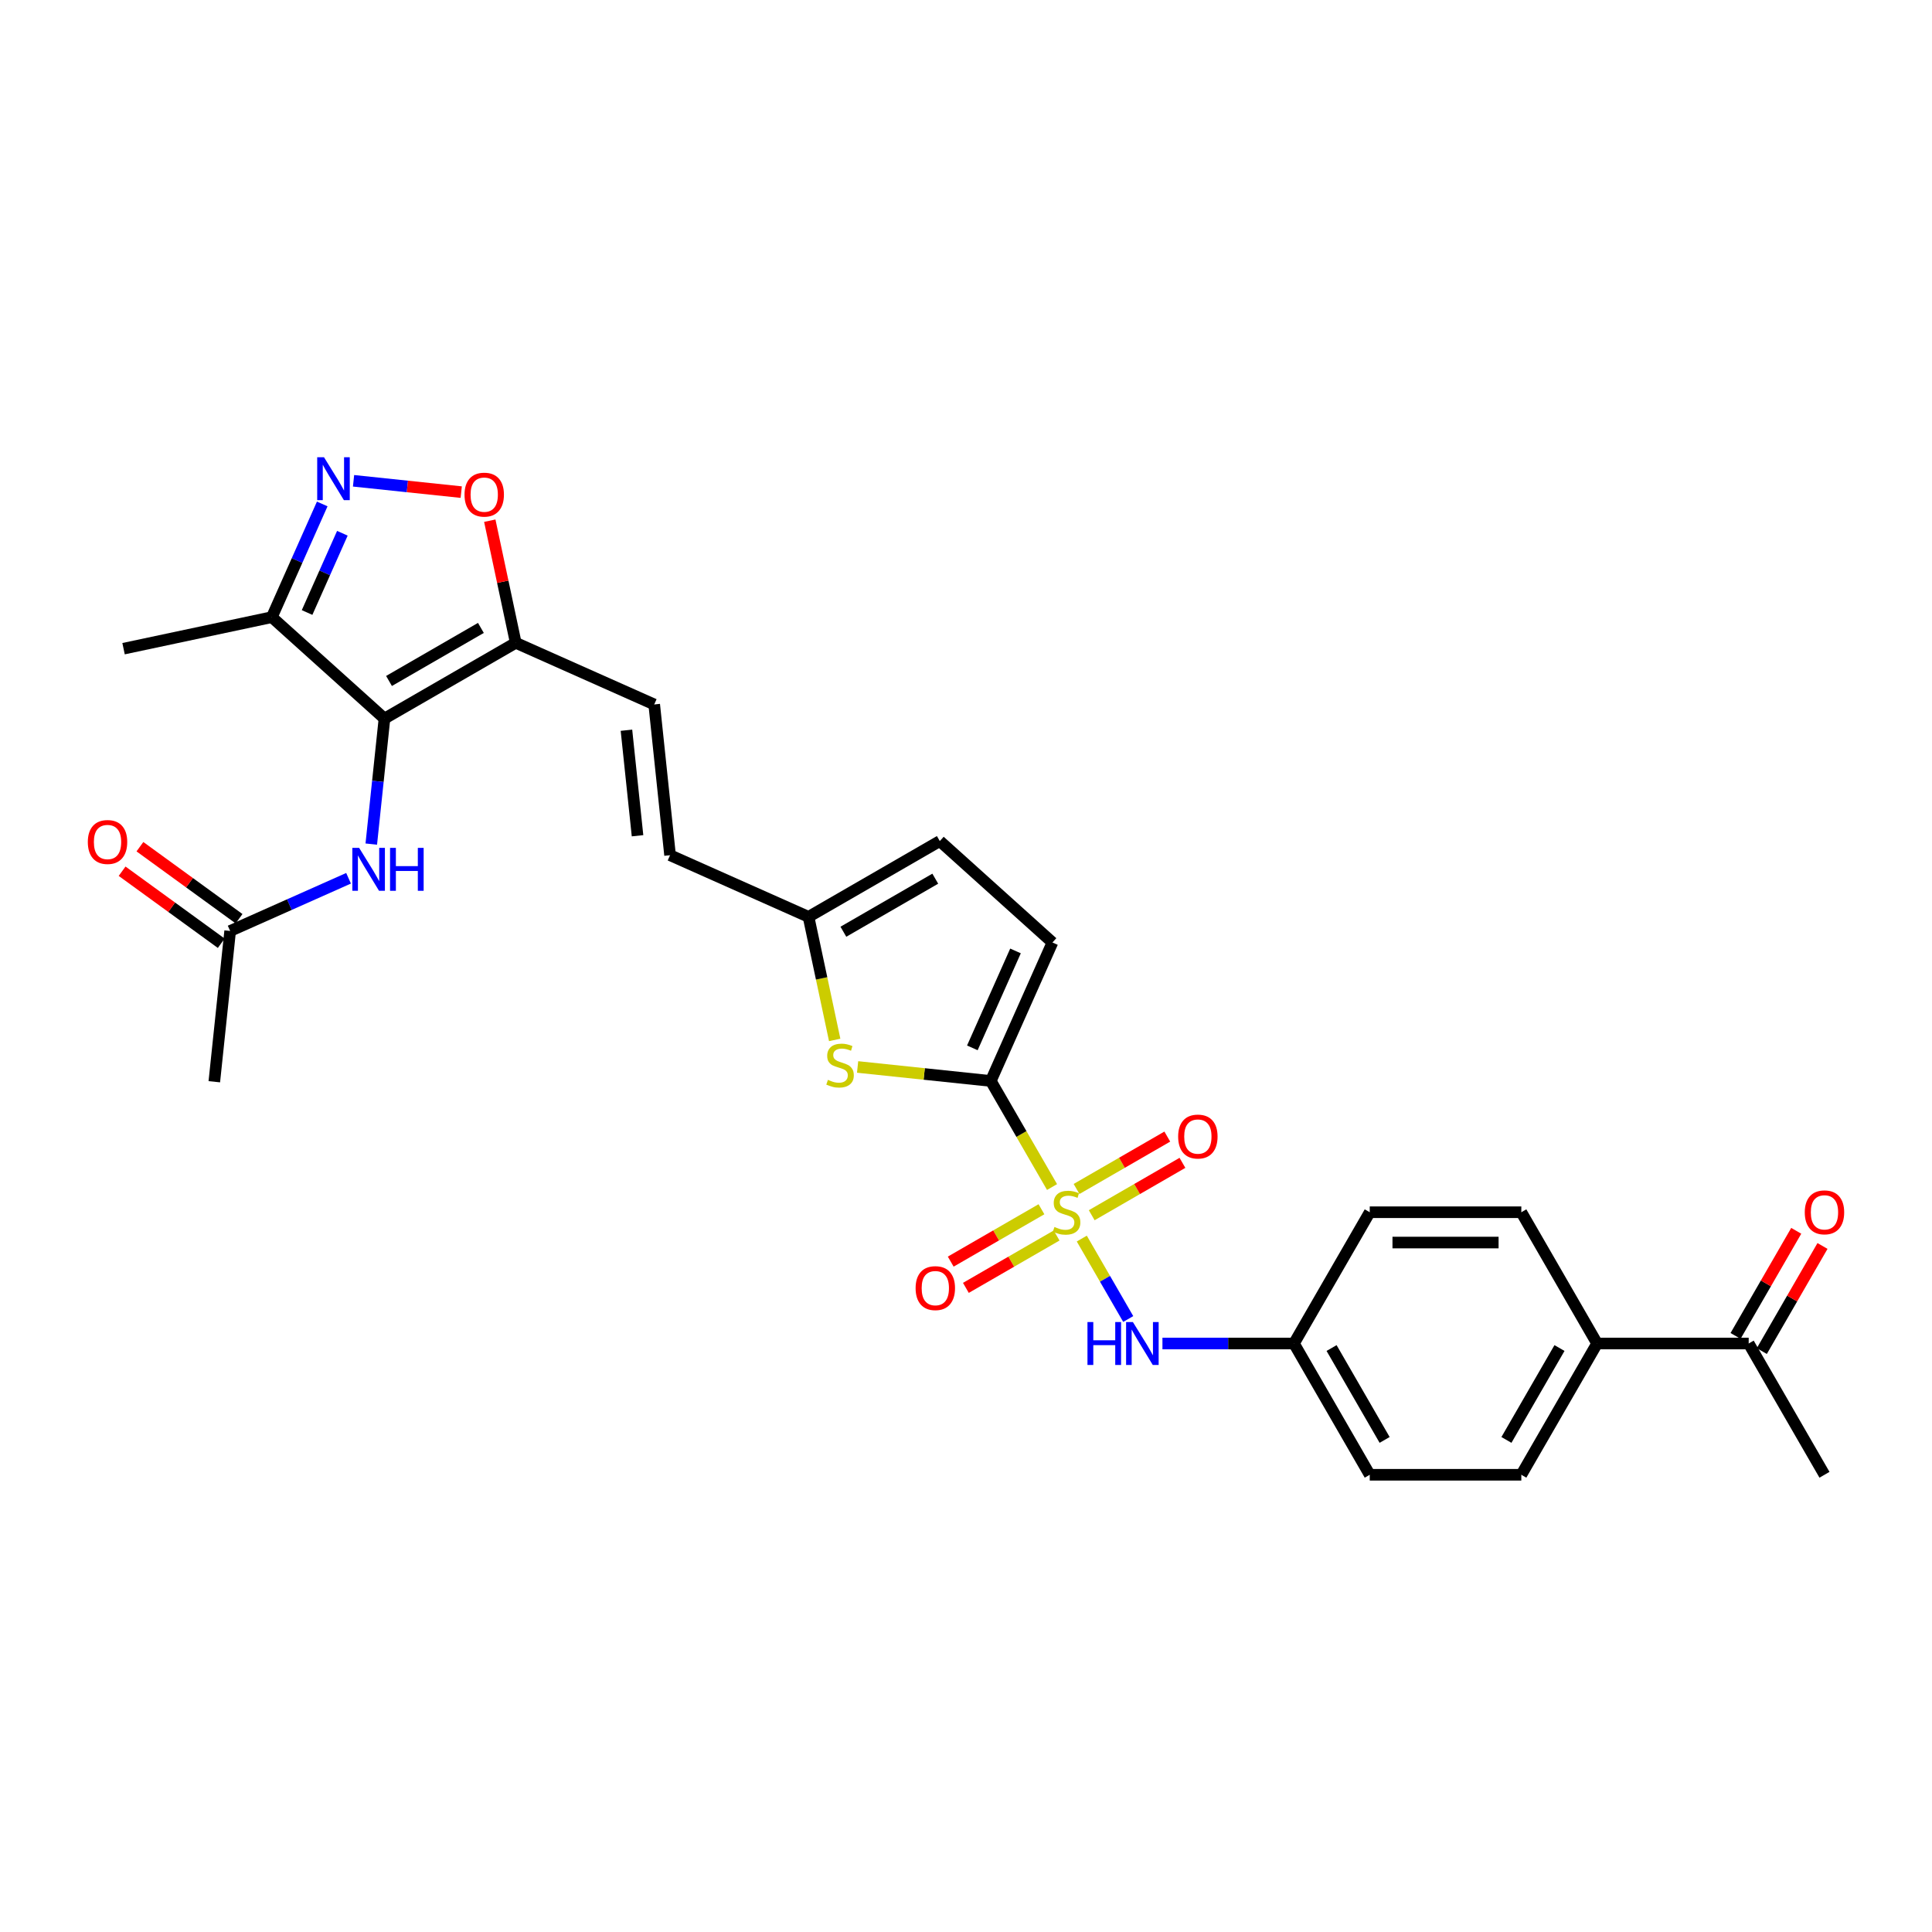 <?xml version='1.0' encoding='iso-8859-1'?>
<svg version='1.1' baseProfile='full'
              xmlns='http://www.w3.org/2000/svg'
                      xmlns:rdkit='http://www.rdkit.org/xml'
                      xmlns:xlink='http://www.w3.org/1999/xlink'
                  xml:space='preserve'
width='1000px' height='1000px' viewBox='0 0 1000 1000'>
<!-- END OF HEADER -->
<rect style='opacity:1.0;fill:#FFFFFF;stroke:none' width='1000' height='1000' x='0' y='0'> </rect>
<path class='bond-0' d='M 544.534,614.41 L 528.684,586.957' style='fill:none;fill-rule:evenodd;stroke:#CCCC00;stroke-width:6px;stroke-linecap:butt;stroke-linejoin:miter;stroke-opacity:1' />
<path class='bond-0' d='M 528.684,586.957 L 512.834,559.504' style='fill:none;fill-rule:evenodd;stroke:#000000;stroke-width:6px;stroke-linecap:butt;stroke-linejoin:miter;stroke-opacity:1' />
<path class='bond-7' d='M 559.935,641.086 L 571.954,661.902' style='fill:none;fill-rule:evenodd;stroke:#CCCC00;stroke-width:6px;stroke-linecap:butt;stroke-linejoin:miter;stroke-opacity:1' />
<path class='bond-7' d='M 571.954,661.902 L 583.972,682.718' style='fill:none;fill-rule:evenodd;stroke:#0000FF;stroke-width:6px;stroke-linecap:butt;stroke-linejoin:miter;stroke-opacity:1' />
<path class='bond-12' d='M 565.071,628.999 L 588.552,615.442' style='fill:none;fill-rule:evenodd;stroke:#CCCC00;stroke-width:6px;stroke-linecap:butt;stroke-linejoin:miter;stroke-opacity:1' />
<path class='bond-12' d='M 588.552,615.442 L 612.032,601.886' style='fill:none;fill-rule:evenodd;stroke:#FF0000;stroke-width:6px;stroke-linecap:butt;stroke-linejoin:miter;stroke-opacity:1' />
<path class='bond-12' d='M 557.225,615.41 L 580.706,601.853' style='fill:none;fill-rule:evenodd;stroke:#CCCC00;stroke-width:6px;stroke-linecap:butt;stroke-linejoin:miter;stroke-opacity:1' />
<path class='bond-12' d='M 580.706,601.853 L 604.187,588.297' style='fill:none;fill-rule:evenodd;stroke:#FF0000;stroke-width:6px;stroke-linecap:butt;stroke-linejoin:miter;stroke-opacity:1' />
<path class='bond-13' d='M 539.055,625.901 L 515.574,639.457' style='fill:none;fill-rule:evenodd;stroke:#CCCC00;stroke-width:6px;stroke-linecap:butt;stroke-linejoin:miter;stroke-opacity:1' />
<path class='bond-13' d='M 515.574,639.457 L 492.093,653.014' style='fill:none;fill-rule:evenodd;stroke:#FF0000;stroke-width:6px;stroke-linecap:butt;stroke-linejoin:miter;stroke-opacity:1' />
<path class='bond-13' d='M 546.9,639.49 L 523.419,653.046' style='fill:none;fill-rule:evenodd;stroke:#CCCC00;stroke-width:6px;stroke-linecap:butt;stroke-linejoin:miter;stroke-opacity:1' />
<path class='bond-13' d='M 523.419,653.046 L 499.939,666.603' style='fill:none;fill-rule:evenodd;stroke:#FF0000;stroke-width:6px;stroke-linecap:butt;stroke-linejoin:miter;stroke-opacity:1' />
<path class='bond-4' d='M 512.834,559.504 L 478.364,555.881' style='fill:none;fill-rule:evenodd;stroke:#000000;stroke-width:6px;stroke-linecap:butt;stroke-linejoin:miter;stroke-opacity:1' />
<path class='bond-4' d='M 478.364,555.881 L 443.893,552.258' style='fill:none;fill-rule:evenodd;stroke:#CCCC00;stroke-width:6px;stroke-linecap:butt;stroke-linejoin:miter;stroke-opacity:1' />
<path class='bond-9' d='M 512.834,559.504 L 544.746,487.831' style='fill:none;fill-rule:evenodd;stroke:#000000;stroke-width:6px;stroke-linecap:butt;stroke-linejoin:miter;stroke-opacity:1' />
<path class='bond-9' d='M 503.286,542.371 L 525.624,492.199' style='fill:none;fill-rule:evenodd;stroke:#000000;stroke-width:6px;stroke-linecap:butt;stroke-linejoin:miter;stroke-opacity:1' />
<path class='bond-1' d='M 199.001,371.94 L 266.947,332.712' style='fill:none;fill-rule:evenodd;stroke:#000000;stroke-width:6px;stroke-linecap:butt;stroke-linejoin:miter;stroke-opacity:1' />
<path class='bond-1' d='M 201.348,352.467 L 248.909,325.007' style='fill:none;fill-rule:evenodd;stroke:#000000;stroke-width:6px;stroke-linecap:butt;stroke-linejoin:miter;stroke-opacity:1' />
<path class='bond-5' d='M 199.001,371.94 L 140.697,319.442' style='fill:none;fill-rule:evenodd;stroke:#000000;stroke-width:6px;stroke-linecap:butt;stroke-linejoin:miter;stroke-opacity:1' />
<path class='bond-8' d='M 199.001,371.94 L 195.588,404.418' style='fill:none;fill-rule:evenodd;stroke:#000000;stroke-width:6px;stroke-linecap:butt;stroke-linejoin:miter;stroke-opacity:1' />
<path class='bond-8' d='M 195.588,404.418 L 192.174,436.896' style='fill:none;fill-rule:evenodd;stroke:#0000FF;stroke-width:6px;stroke-linecap:butt;stroke-linejoin:miter;stroke-opacity:1' />
<path class='bond-2' d='M 266.947,332.712 L 338.621,364.623' style='fill:none;fill-rule:evenodd;stroke:#000000;stroke-width:6px;stroke-linecap:butt;stroke-linejoin:miter;stroke-opacity:1' />
<path class='bond-6' d='M 266.947,332.712 L 260.23,301.112' style='fill:none;fill-rule:evenodd;stroke:#000000;stroke-width:6px;stroke-linecap:butt;stroke-linejoin:miter;stroke-opacity:1' />
<path class='bond-6' d='M 260.23,301.112 L 253.513,269.511' style='fill:none;fill-rule:evenodd;stroke:#FF0000;stroke-width:6px;stroke-linecap:butt;stroke-linejoin:miter;stroke-opacity:1' />
<path class='bond-3' d='M 182.996,248.86 L 210.865,251.79' style='fill:none;fill-rule:evenodd;stroke:#0000FF;stroke-width:6px;stroke-linecap:butt;stroke-linejoin:miter;stroke-opacity:1' />
<path class='bond-3' d='M 210.865,251.79 L 238.735,254.719' style='fill:none;fill-rule:evenodd;stroke:#FF0000;stroke-width:6px;stroke-linecap:butt;stroke-linejoin:miter;stroke-opacity:1' />
<path class='bond-31' d='M 166.788,260.84 L 153.743,290.141' style='fill:none;fill-rule:evenodd;stroke:#0000FF;stroke-width:6px;stroke-linecap:butt;stroke-linejoin:miter;stroke-opacity:1' />
<path class='bond-31' d='M 153.743,290.141 L 140.697,319.442' style='fill:none;fill-rule:evenodd;stroke:#000000;stroke-width:6px;stroke-linecap:butt;stroke-linejoin:miter;stroke-opacity:1' />
<path class='bond-31' d='M 177.209,276.012 L 168.077,296.523' style='fill:none;fill-rule:evenodd;stroke:#0000FF;stroke-width:6px;stroke-linecap:butt;stroke-linejoin:miter;stroke-opacity:1' />
<path class='bond-31' d='M 168.077,296.523 L 158.945,317.034' style='fill:none;fill-rule:evenodd;stroke:#000000;stroke-width:6px;stroke-linecap:butt;stroke-linejoin:miter;stroke-opacity:1' />
<path class='bond-11' d='M 432.036,538.264 L 425.266,506.413' style='fill:none;fill-rule:evenodd;stroke:#CCCC00;stroke-width:6px;stroke-linecap:butt;stroke-linejoin:miter;stroke-opacity:1' />
<path class='bond-11' d='M 425.266,506.413 L 418.495,474.561' style='fill:none;fill-rule:evenodd;stroke:#000000;stroke-width:6px;stroke-linecap:butt;stroke-linejoin:miter;stroke-opacity:1' />
<path class='bond-26' d='M 140.697,319.442 L 63.955,335.754' style='fill:none;fill-rule:evenodd;stroke:#000000;stroke-width:6px;stroke-linecap:butt;stroke-linejoin:miter;stroke-opacity:1' />
<path class='bond-21' d='M 601.679,695.395 L 635.713,695.395' style='fill:none;fill-rule:evenodd;stroke:#0000FF;stroke-width:6px;stroke-linecap:butt;stroke-linejoin:miter;stroke-opacity:1' />
<path class='bond-21' d='M 635.713,695.395 L 669.748,695.395' style='fill:none;fill-rule:evenodd;stroke:#000000;stroke-width:6px;stroke-linecap:butt;stroke-linejoin:miter;stroke-opacity:1' />
<path class='bond-16' d='M 180.413,454.592 L 149.77,468.235' style='fill:none;fill-rule:evenodd;stroke:#0000FF;stroke-width:6px;stroke-linecap:butt;stroke-linejoin:miter;stroke-opacity:1' />
<path class='bond-16' d='M 149.77,468.235 L 119.127,481.878' style='fill:none;fill-rule:evenodd;stroke:#000000;stroke-width:6px;stroke-linecap:butt;stroke-linejoin:miter;stroke-opacity:1' />
<path class='bond-15' d='M 544.746,487.831 L 486.441,435.333' style='fill:none;fill-rule:evenodd;stroke:#000000;stroke-width:6px;stroke-linecap:butt;stroke-linejoin:miter;stroke-opacity:1' />
<path class='bond-10' d='M 338.621,364.623 L 346.822,442.65' style='fill:none;fill-rule:evenodd;stroke:#000000;stroke-width:6px;stroke-linecap:butt;stroke-linejoin:miter;stroke-opacity:1' />
<path class='bond-10' d='M 324.245,377.967 L 329.986,432.586' style='fill:none;fill-rule:evenodd;stroke:#000000;stroke-width:6px;stroke-linecap:butt;stroke-linejoin:miter;stroke-opacity:1' />
<path class='bond-14' d='M 418.495,474.561 L 346.822,442.65' style='fill:none;fill-rule:evenodd;stroke:#000000;stroke-width:6px;stroke-linecap:butt;stroke-linejoin:miter;stroke-opacity:1' />
<path class='bond-29' d='M 418.495,474.561 L 486.441,435.333' style='fill:none;fill-rule:evenodd;stroke:#000000;stroke-width:6px;stroke-linecap:butt;stroke-linejoin:miter;stroke-opacity:1' />
<path class='bond-29' d='M 436.533,482.266 L 484.095,454.806' style='fill:none;fill-rule:evenodd;stroke:#000000;stroke-width:6px;stroke-linecap:butt;stroke-linejoin:miter;stroke-opacity:1' />
<path class='bond-19' d='M 123.738,475.531 L 98.082,456.891' style='fill:none;fill-rule:evenodd;stroke:#000000;stroke-width:6px;stroke-linecap:butt;stroke-linejoin:miter;stroke-opacity:1' />
<path class='bond-19' d='M 98.082,456.891 L 72.426,438.251' style='fill:none;fill-rule:evenodd;stroke:#FF0000;stroke-width:6px;stroke-linecap:butt;stroke-linejoin:miter;stroke-opacity:1' />
<path class='bond-19' d='M 114.515,488.226 L 88.859,469.585' style='fill:none;fill-rule:evenodd;stroke:#000000;stroke-width:6px;stroke-linecap:butt;stroke-linejoin:miter;stroke-opacity:1' />
<path class='bond-19' d='M 88.859,469.585 L 63.203,450.945' style='fill:none;fill-rule:evenodd;stroke:#FF0000;stroke-width:6px;stroke-linecap:butt;stroke-linejoin:miter;stroke-opacity:1' />
<path class='bond-27' d='M 119.127,481.878 L 110.926,559.905' style='fill:none;fill-rule:evenodd;stroke:#000000;stroke-width:6px;stroke-linecap:butt;stroke-linejoin:miter;stroke-opacity:1' />
<path class='bond-17' d='M 905.118,695.395 L 826.661,695.395' style='fill:none;fill-rule:evenodd;stroke:#000000;stroke-width:6px;stroke-linecap:butt;stroke-linejoin:miter;stroke-opacity:1' />
<path class='bond-20' d='M 911.912,699.318 L 927.617,672.116' style='fill:none;fill-rule:evenodd;stroke:#000000;stroke-width:6px;stroke-linecap:butt;stroke-linejoin:miter;stroke-opacity:1' />
<path class='bond-20' d='M 927.617,672.116 L 943.322,644.914' style='fill:none;fill-rule:evenodd;stroke:#FF0000;stroke-width:6px;stroke-linecap:butt;stroke-linejoin:miter;stroke-opacity:1' />
<path class='bond-20' d='M 898.323,691.472 L 914.028,664.271' style='fill:none;fill-rule:evenodd;stroke:#000000;stroke-width:6px;stroke-linecap:butt;stroke-linejoin:miter;stroke-opacity:1' />
<path class='bond-20' d='M 914.028,664.271 L 929.733,637.069' style='fill:none;fill-rule:evenodd;stroke:#FF0000;stroke-width:6px;stroke-linecap:butt;stroke-linejoin:miter;stroke-opacity:1' />
<path class='bond-28' d='M 905.118,695.395 L 944.346,763.341' style='fill:none;fill-rule:evenodd;stroke:#000000;stroke-width:6px;stroke-linecap:butt;stroke-linejoin:miter;stroke-opacity:1' />
<path class='bond-18' d='M 826.661,695.395 L 787.433,763.341' style='fill:none;fill-rule:evenodd;stroke:#000000;stroke-width:6px;stroke-linecap:butt;stroke-linejoin:miter;stroke-opacity:1' />
<path class='bond-18' d='M 807.188,697.741 L 779.728,745.303' style='fill:none;fill-rule:evenodd;stroke:#000000;stroke-width:6px;stroke-linecap:butt;stroke-linejoin:miter;stroke-opacity:1' />
<path class='bond-30' d='M 826.661,695.395 L 787.433,627.45' style='fill:none;fill-rule:evenodd;stroke:#000000;stroke-width:6px;stroke-linecap:butt;stroke-linejoin:miter;stroke-opacity:1' />
<path class='bond-24' d='M 669.748,695.395 L 708.976,627.45' style='fill:none;fill-rule:evenodd;stroke:#000000;stroke-width:6px;stroke-linecap:butt;stroke-linejoin:miter;stroke-opacity:1' />
<path class='bond-25' d='M 669.748,695.395 L 708.976,763.341' style='fill:none;fill-rule:evenodd;stroke:#000000;stroke-width:6px;stroke-linecap:butt;stroke-linejoin:miter;stroke-opacity:1' />
<path class='bond-25' d='M 689.221,697.741 L 716.681,745.303' style='fill:none;fill-rule:evenodd;stroke:#000000;stroke-width:6px;stroke-linecap:butt;stroke-linejoin:miter;stroke-opacity:1' />
<path class='bond-22' d='M 787.433,627.45 L 708.976,627.45' style='fill:none;fill-rule:evenodd;stroke:#000000;stroke-width:6px;stroke-linecap:butt;stroke-linejoin:miter;stroke-opacity:1' />
<path class='bond-22' d='M 775.664,643.141 L 720.745,643.141' style='fill:none;fill-rule:evenodd;stroke:#000000;stroke-width:6px;stroke-linecap:butt;stroke-linejoin:miter;stroke-opacity:1' />
<path class='bond-23' d='M 787.433,763.341 L 708.976,763.341' style='fill:none;fill-rule:evenodd;stroke:#000000;stroke-width:6px;stroke-linecap:butt;stroke-linejoin:miter;stroke-opacity:1' />
<path  class='atom-0' d='M 545.786 635.076
Q 546.037 635.17, 547.073 635.609
Q 548.108 636.049, 549.238 636.331
Q 550.399 636.582, 551.529 636.582
Q 553.632 636.582, 554.856 635.578
Q 556.08 634.542, 556.08 632.753
Q 556.08 631.53, 555.452 630.776
Q 554.856 630.023, 553.914 629.615
Q 552.973 629.207, 551.404 628.737
Q 549.427 628.14, 548.234 627.575
Q 547.073 627.01, 546.225 625.818
Q 545.41 624.625, 545.41 622.617
Q 545.41 619.824, 547.292 618.098
Q 549.207 616.372, 552.973 616.372
Q 555.546 616.372, 558.465 617.596
L 557.743 620.012
Q 555.075 618.914, 553.067 618.914
Q 550.901 618.914, 549.709 619.824
Q 548.516 620.703, 548.548 622.24
Q 548.548 623.433, 549.144 624.155
Q 549.772 624.876, 550.65 625.284
Q 551.561 625.692, 553.067 626.163
Q 555.075 626.791, 556.268 627.418
Q 557.46 628.046, 558.308 629.333
Q 559.187 630.588, 559.187 632.753
Q 559.187 635.829, 557.115 637.492
Q 555.075 639.124, 551.655 639.124
Q 549.678 639.124, 548.171 638.685
Q 546.696 638.277, 544.939 637.555
L 545.786 635.076
' fill='#CCCC00'/>
<path  class='atom-4' d='M 167.697 236.659
L 174.977 248.428
Q 175.699 249.589, 176.86 251.692
Q 178.021 253.794, 178.084 253.92
L 178.084 236.659
L 181.034 236.659
L 181.034 258.878
L 177.99 258.878
L 170.176 246.011
Q 169.266 244.505, 168.293 242.779
Q 167.351 241.053, 167.069 240.519
L 167.069 258.878
L 164.182 258.878
L 164.182 236.659
L 167.697 236.659
' fill='#0000FF'/>
<path  class='atom-5' d='M 428.531 558.929
Q 428.782 559.024, 429.818 559.463
Q 430.853 559.902, 431.983 560.185
Q 433.144 560.436, 434.274 560.436
Q 436.377 560.436, 437.6 559.431
Q 438.824 558.396, 438.824 556.607
Q 438.824 555.383, 438.197 554.63
Q 437.6 553.877, 436.659 553.469
Q 435.718 553.061, 434.148 552.59
Q 432.171 551.994, 430.979 551.429
Q 429.818 550.864, 428.97 549.671
Q 428.154 548.479, 428.154 546.47
Q 428.154 543.677, 430.037 541.951
Q 431.952 540.225, 435.718 540.225
Q 438.291 540.225, 441.209 541.449
L 440.488 543.866
Q 437.82 542.767, 435.812 542.767
Q 433.646 542.767, 432.454 543.677
Q 431.261 544.556, 431.293 546.094
Q 431.293 547.286, 431.889 548.008
Q 432.516 548.73, 433.395 549.138
Q 434.305 549.546, 435.812 550.017
Q 437.82 550.644, 439.013 551.272
Q 440.205 551.9, 441.053 553.186
Q 441.931 554.442, 441.931 556.607
Q 441.931 559.683, 439.86 561.346
Q 437.82 562.978, 434.399 562.978
Q 432.422 562.978, 430.916 562.538
Q 429.441 562.13, 427.684 561.409
L 428.531 558.929
' fill='#CCCC00'/>
<path  class='atom-7' d='M 240.435 256.032
Q 240.435 250.697, 243.072 247.716
Q 245.708 244.735, 250.635 244.735
Q 255.562 244.735, 258.198 247.716
Q 260.834 250.697, 260.834 256.032
Q 260.834 261.43, 258.167 264.506
Q 255.499 267.55, 250.635 267.55
Q 245.739 267.55, 243.072 264.506
Q 240.435 261.462, 240.435 256.032
M 250.635 265.039
Q 254.024 265.039, 255.844 262.78
Q 257.696 260.489, 257.696 256.032
Q 257.696 251.67, 255.844 249.473
Q 254.024 247.245, 250.635 247.245
Q 247.246 247.245, 245.394 249.442
Q 243.574 251.639, 243.574 256.032
Q 243.574 260.52, 245.394 262.78
Q 247.246 265.039, 250.635 265.039
' fill='#FF0000'/>
<path  class='atom-8' d='M 562.874 684.286
L 565.887 684.286
L 565.887 693.732
L 577.247 693.732
L 577.247 684.286
L 580.26 684.286
L 580.26 706.505
L 577.247 706.505
L 577.247 696.243
L 565.887 696.243
L 565.887 706.505
L 562.874 706.505
L 562.874 684.286
' fill='#0000FF'/>
<path  class='atom-8' d='M 586.38 684.286
L 593.66 696.054
Q 594.382 697.216, 595.543 699.318
Q 596.705 701.421, 596.767 701.546
L 596.767 684.286
L 599.717 684.286
L 599.717 706.505
L 596.673 706.505
L 588.859 693.638
Q 587.949 692.132, 586.976 690.405
Q 586.034 688.679, 585.752 688.146
L 585.752 706.505
L 582.865 706.505
L 582.865 684.286
L 586.38 684.286
' fill='#0000FF'/>
<path  class='atom-9' d='M 185.889 438.858
L 193.17 450.626
Q 193.892 451.787, 195.053 453.89
Q 196.214 455.993, 196.277 456.118
L 196.277 438.858
L 199.227 438.858
L 199.227 461.077
L 196.183 461.077
L 188.368 448.21
Q 187.458 446.703, 186.485 444.977
Q 185.544 443.251, 185.261 442.718
L 185.261 461.077
L 182.374 461.077
L 182.374 438.858
L 185.889 438.858
' fill='#0000FF'/>
<path  class='atom-9' d='M 201.894 438.858
L 204.907 438.858
L 204.907 448.304
L 216.267 448.304
L 216.267 438.858
L 219.28 438.858
L 219.28 461.077
L 216.267 461.077
L 216.267 450.814
L 204.907 450.814
L 204.907 461.077
L 201.894 461.077
L 201.894 438.858
' fill='#0000FF'/>
<path  class='atom-13' d='M 609.809 588.284
Q 609.809 582.949, 612.445 579.968
Q 615.081 576.986, 620.008 576.986
Q 624.935 576.986, 627.571 579.968
Q 630.208 582.949, 630.208 588.284
Q 630.208 593.682, 627.54 596.758
Q 624.872 599.802, 620.008 599.802
Q 615.112 599.802, 612.445 596.758
Q 609.809 593.713, 609.809 588.284
M 620.008 597.291
Q 623.397 597.291, 625.218 595.032
Q 627.069 592.741, 627.069 588.284
Q 627.069 583.922, 625.218 581.725
Q 623.397 579.497, 620.008 579.497
Q 616.619 579.497, 614.767 581.694
Q 612.947 583.891, 612.947 588.284
Q 612.947 592.772, 614.767 595.032
Q 616.619 597.291, 620.008 597.291
' fill='#FF0000'/>
<path  class='atom-14' d='M 473.918 666.741
Q 473.918 661.406, 476.554 658.425
Q 479.19 655.443, 484.117 655.443
Q 489.044 655.443, 491.68 658.425
Q 494.317 661.406, 494.317 666.741
Q 494.317 672.139, 491.649 675.214
Q 488.981 678.258, 484.117 678.258
Q 479.221 678.258, 476.554 675.214
Q 473.918 672.17, 473.918 666.741
M 484.117 675.748
Q 487.506 675.748, 489.327 673.488
Q 491.178 671.197, 491.178 666.741
Q 491.178 662.379, 489.327 660.182
Q 487.506 657.954, 484.117 657.954
Q 480.728 657.954, 478.876 660.151
Q 477.056 662.347, 477.056 666.741
Q 477.056 671.229, 478.876 673.488
Q 480.728 675.748, 484.117 675.748
' fill='#FF0000'/>
<path  class='atom-20' d='M 45.455 435.825
Q 45.455 430.49, 48.091 427.509
Q 50.727 424.528, 55.654 424.528
Q 60.581 424.528, 63.217 427.509
Q 65.853 430.49, 65.853 435.825
Q 65.853 441.223, 63.186 444.299
Q 60.518 447.343, 55.654 447.343
Q 50.758 447.343, 48.091 444.299
Q 45.455 441.255, 45.455 435.825
M 55.654 444.832
Q 59.043 444.832, 60.863 442.573
Q 62.715 440.282, 62.715 435.825
Q 62.715 431.463, 60.863 429.266
Q 59.043 427.038, 55.654 427.038
Q 52.265 427.038, 50.413 429.235
Q 48.593 431.432, 48.593 435.825
Q 48.593 440.313, 50.413 442.573
Q 52.265 444.832, 55.654 444.832
' fill='#FF0000'/>
<path  class='atom-21' d='M 934.147 627.513
Q 934.147 622.178, 936.783 619.196
Q 939.419 616.215, 944.346 616.215
Q 949.273 616.215, 951.909 619.196
Q 954.545 622.178, 954.545 627.513
Q 954.545 632.91, 951.878 635.986
Q 949.21 639.03, 944.346 639.03
Q 939.45 639.03, 936.783 635.986
Q 934.147 632.942, 934.147 627.513
M 944.346 636.519
Q 947.735 636.519, 949.556 634.26
Q 951.407 631.969, 951.407 627.513
Q 951.407 623.15, 949.556 620.954
Q 947.735 618.725, 944.346 618.725
Q 940.957 618.725, 939.105 620.922
Q 937.285 623.119, 937.285 627.513
Q 937.285 632, 939.105 634.26
Q 940.957 636.519, 944.346 636.519
' fill='#FF0000'/>
</svg>
